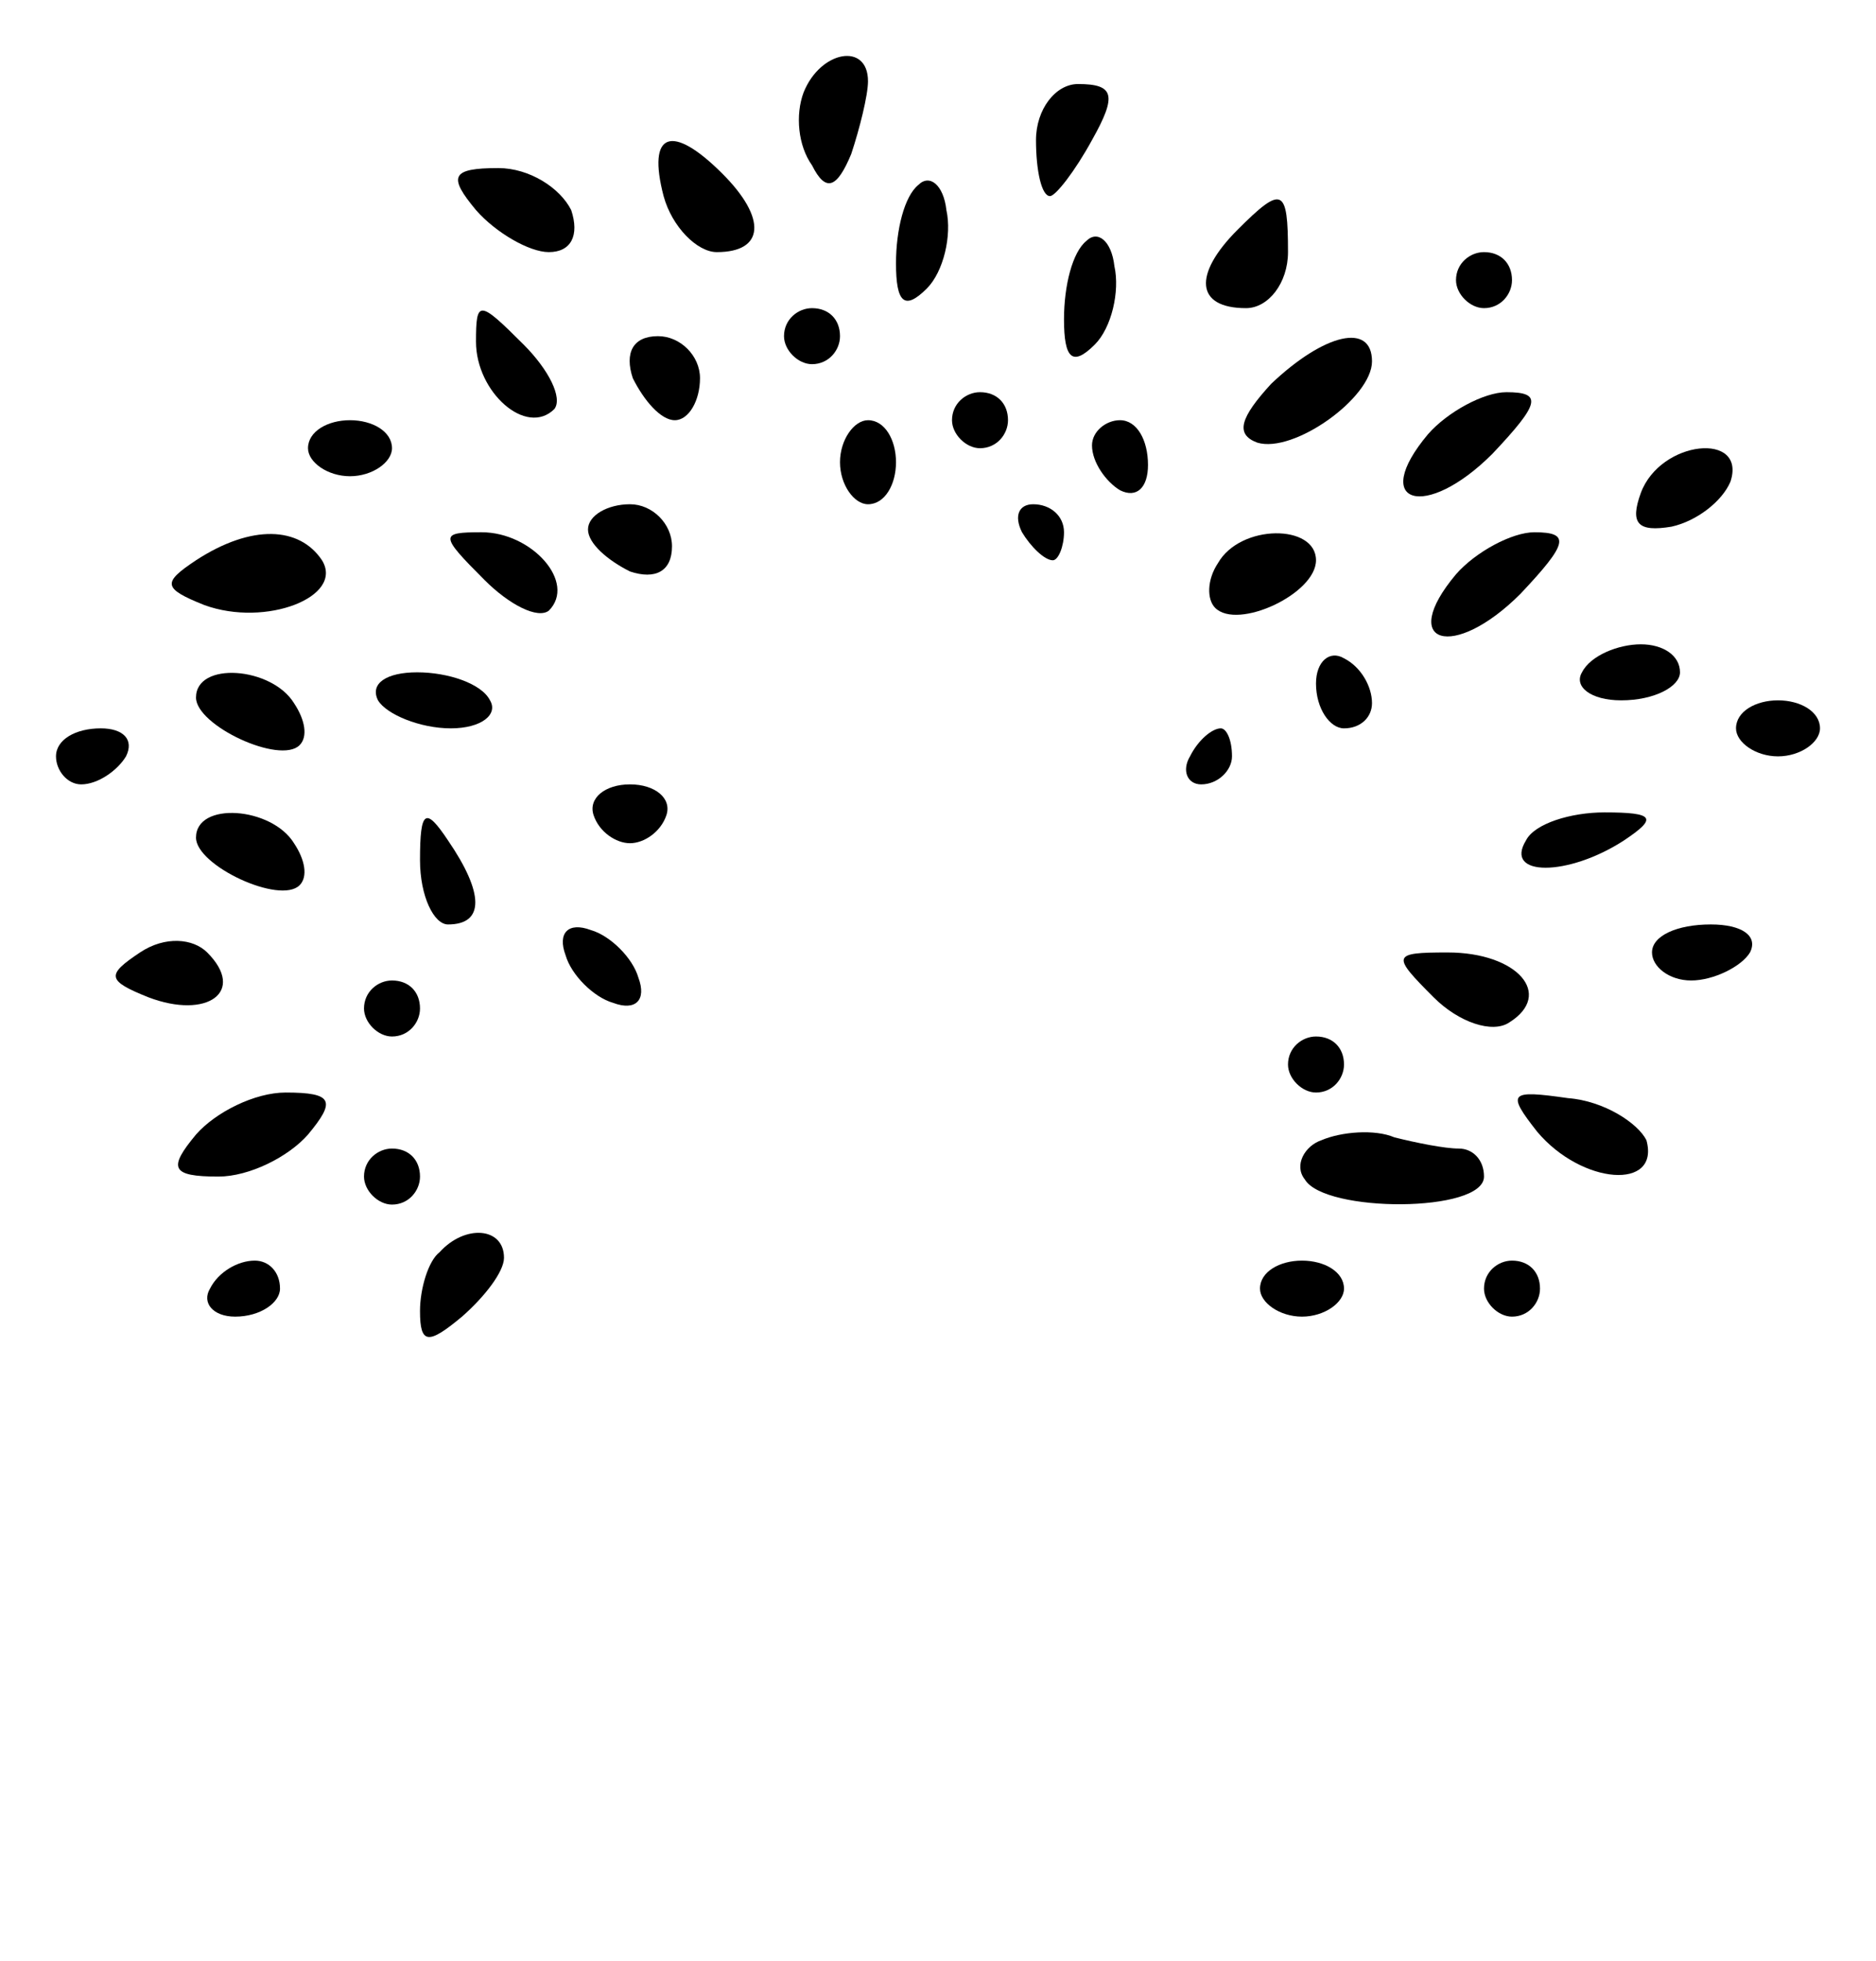 <?xml version="1.0" encoding="UTF-8" standalone="no"?> <svg xmlns="http://www.w3.org/2000/svg" version="1.0" width="67pt" height="70pt" viewBox="0 0 67 70" preserveAspectRatio="xMidYMid meet"><g transform="translate(0,70) scale(0.1,-0.1)" fill="#000000" stroke="none"><path d="M287 667 c-3 -8 -2 -19 3 -26 5 -10 9 -8 14 4 3 9 6 21 6 26 0 14 -17 11 -23 -4z"></path><path d="M370 650 c0 -11 2 -20 5 -20 2 0 9 9 15 20 9 16 8 20 -5 20 -8 0 -15 -9 -15 -20z"></path><path d="M237 630 c3 -11 12 -20 19 -20 17 0 18 12 2 28 -18 18 -27 15 -21 -8z"></path><path d="M170 625 c7 -8 19 -15 26 -15 8 0 11 6 8 15 -4 8 -15 15 -26 15 -17 0 -18 -3 -8 -15z"></path><path d="M328 634 c-5 -4 -8 -16 -8 -28 0 -14 3 -17 11 -9 6 6 9 19 7 28 -1 9 -6 13 -10 9z"></path><path d="M442 618 c-16 -16 -15 -28 3 -28 8 0 15 9 15 20 0 23 -2 24 -18 8z"></path><path d="M388 614 c-5 -4 -8 -16 -8 -28 0 -14 3 -17 11 -9 6 6 9 19 7 28 -1 9 -6 13 -10 9z"></path><path d="M520 600 c0 -5 5 -10 10 -10 6 0 10 5 10 10 0 6 -4 10 -10 10 -5 0 -10 -4 -10 -10z"></path><path d="M170 578 c0 -18 18 -34 28 -24 3 4 -2 14 -11 23 -16 16 -17 16 -17 1z"></path><path d="M280 580 c0 -5 5 -10 10 -10 6 0 10 5 10 10 0 6 -4 10 -10 10 -5 0 -10 -4 -10 -10z"></path><path d="M226 565 c4 -8 10 -15 15 -15 5 0 9 7 9 15 0 8 -7 15 -15 15 -9 0 -12 -6 -9 -15z"></path><path d="M454 563 c-11 -12 -13 -18 -5 -21 13 -4 41 16 41 29 0 14 -17 10 -36 -8z"></path><path d="M340 550 c0 -5 5 -10 10 -10 6 0 10 5 10 10 0 6 -4 10 -10 10 -5 0 -10 -4 -10 -10z"></path><path d="M510 545 c-21 -25 -1 -31 23 -7 17 18 18 22 5 22 -8 0 -21 -7 -28 -15z"></path><path d="M110 540 c0 -5 7 -10 15 -10 8 0 15 5 15 10 0 6 -7 10 -15 10 -8 0 -15 -4 -15 -10z"></path><path d="M300 535 c0 -8 5 -15 10 -15 6 0 10 7 10 15 0 8 -4 15 -10 15 -5 0 -10 -7 -10 -15z"></path><path d="M390 541 c0 -6 5 -13 10 -16 6 -3 10 1 10 9 0 9 -4 16 -10 16 -5 0 -10 -4 -10 -9z"></path><path d="M586 524 c-4 -11 -1 -14 11 -12 9 2 18 9 21 16 6 18 -25 15 -32 -4z"></path><path d="M210 511 c0 -5 7 -11 15 -15 9 -3 15 0 15 9 0 8 -7 15 -15 15 -8 0 -15 -4 -15 -9z"></path><path d="M365 510 c3 -5 8 -10 11 -10 2 0 4 5 4 10 0 6 -5 10 -11 10 -5 0 -7 -4 -4 -10z"></path><path d="M70 500 c-12 -8 -12 -10 3 -16 22 -8 50 3 42 16 -8 12 -25 13 -45 0z"></path><path d="M173 493 c9 -9 19 -14 23 -11 10 10 -6 28 -24 28 -15 0 -15 -1 1 -17z"></path><path d="M435 499 c-4 -6 -4 -13 -1 -16 8 -8 36 5 36 17 0 13 -27 13 -35 -1z"></path><path d="M520 495 c-21 -25 -1 -31 23 -7 17 18 18 22 5 22 -8 0 -21 -7 -28 -15z"></path><path d="M470 456 c0 -9 5 -16 10 -16 6 0 10 4 10 9 0 6 -4 13 -10 16 -5 3 -10 -1 -10 -9z"></path><path d="M565 460 c-3 -5 3 -10 14 -10 12 0 21 5 21 10 0 6 -6 10 -14 10 -8 0 -18 -4 -21 -10z"></path><path d="M70 451 c0 -10 30 -24 37 -17 3 3 2 9 -2 15 -8 13 -35 15 -35 2z"></path><path d="M135 450 c3 -5 15 -10 26 -10 11 0 17 5 14 10 -3 6 -15 10 -26 10 -11 0 -17 -4 -14 -10z"></path><path d="M620 440 c0 -5 7 -10 15 -10 8 0 15 5 15 10 0 6 -7 10 -15 10 -8 0 -15 -4 -15 -10z"></path><path d="M20 430 c0 -5 4 -10 9 -10 6 0 13 5 16 10 3 6 -1 10 -9 10 -9 0 -16 -4 -16 -10z"></path><path d="M425 430 c-3 -5 -1 -10 4 -10 6 0 11 5 11 10 0 6 -2 10 -4 10 -3 0 -8 -4 -11 -10z"></path><path d="M212 409 c2 -6 8 -10 13 -10 5 0 11 4 13 10 2 6 -4 11 -13 11 -9 0 -15 -5 -13 -11z"></path><path d="M70 401 c0 -10 30 -24 37 -17 3 3 2 9 -2 15 -8 13 -35 15 -35 2z"></path><path d="M150 393 c0 -13 5 -23 10 -23 13 0 13 11 0 30 -8 12 -10 11 -10 -7z"></path><path d="M545 400 c-8 -13 15 -13 35 0 12 8 11 10 -7 10 -12 0 -25 -4 -28 -10z"></path><path d="M50 360 c-12 -8 -12 -10 3 -16 21 -8 35 2 21 16 -5 5 -15 6 -24 0z"></path><path d="M202 359 c2 -7 10 -15 17 -17 8 -3 12 1 9 9 -2 7 -10 15 -17 17 -8 3 -12 -1 -9 -9z"></path><path d="M590 360 c0 -5 6 -10 14 -10 8 0 18 5 21 10 3 6 -3 10 -14 10 -12 0 -21 -4 -21 -10z"></path><path d="M512 344 c9 -9 21 -13 27 -9 16 10 3 25 -22 25 -20 0 -20 -1 -5 -16z"></path><path d="M130 340 c0 -5 5 -10 10 -10 6 0 10 5 10 10 0 6 -4 10 -10 10 -5 0 -10 -4 -10 -10z"></path><path d="M460 320 c0 -5 5 -10 10 -10 6 0 10 5 10 10 0 6 -4 10 -10 10 -5 0 -10 -4 -10 -10z"></path><path d="M70 295 c-10 -12 -9 -15 8 -15 11 0 25 7 32 15 10 12 9 15 -8 15 -11 0 -25 -7 -32 -15z"></path><path d="M549 296 c16 -19 44 -21 39 -3 -3 6 -15 14 -28 15 -21 3 -22 2 -11 -12z"></path><path d="M472 293 c-6 -2 -10 -9 -6 -14 7 -12 64 -12 64 1 0 6 -4 10 -9 10 -5 0 -15 2 -23 4 -7 3 -19 2 -26 -1z"></path><path d="M130 280 c0 -5 5 -10 10 -10 6 0 10 5 10 10 0 6 -4 10 -10 10 -5 0 -10 -4 -10 -10z"></path><path d="M157 253 c-4 -3 -7 -13 -7 -21 0 -12 3 -12 15 -2 8 7 15 16 15 21 0 11 -14 12 -23 2z"></path><path d="M75 240 c-3 -5 1 -10 9 -10 9 0 16 5 16 10 0 6 -4 10 -9 10 -6 0 -13 -4 -16 -10z"></path><path d="M450 240 c0 -5 7 -10 15 -10 8 0 15 5 15 10 0 6 -7 10 -15 10 -8 0 -15 -4 -15 -10z"></path><path d="M530 240 c0 -5 5 -10 10 -10 6 0 10 5 10 10 0 6 -4 10 -10 10 -5 0 -10 -4 -10 -10z"></path></g></svg> 